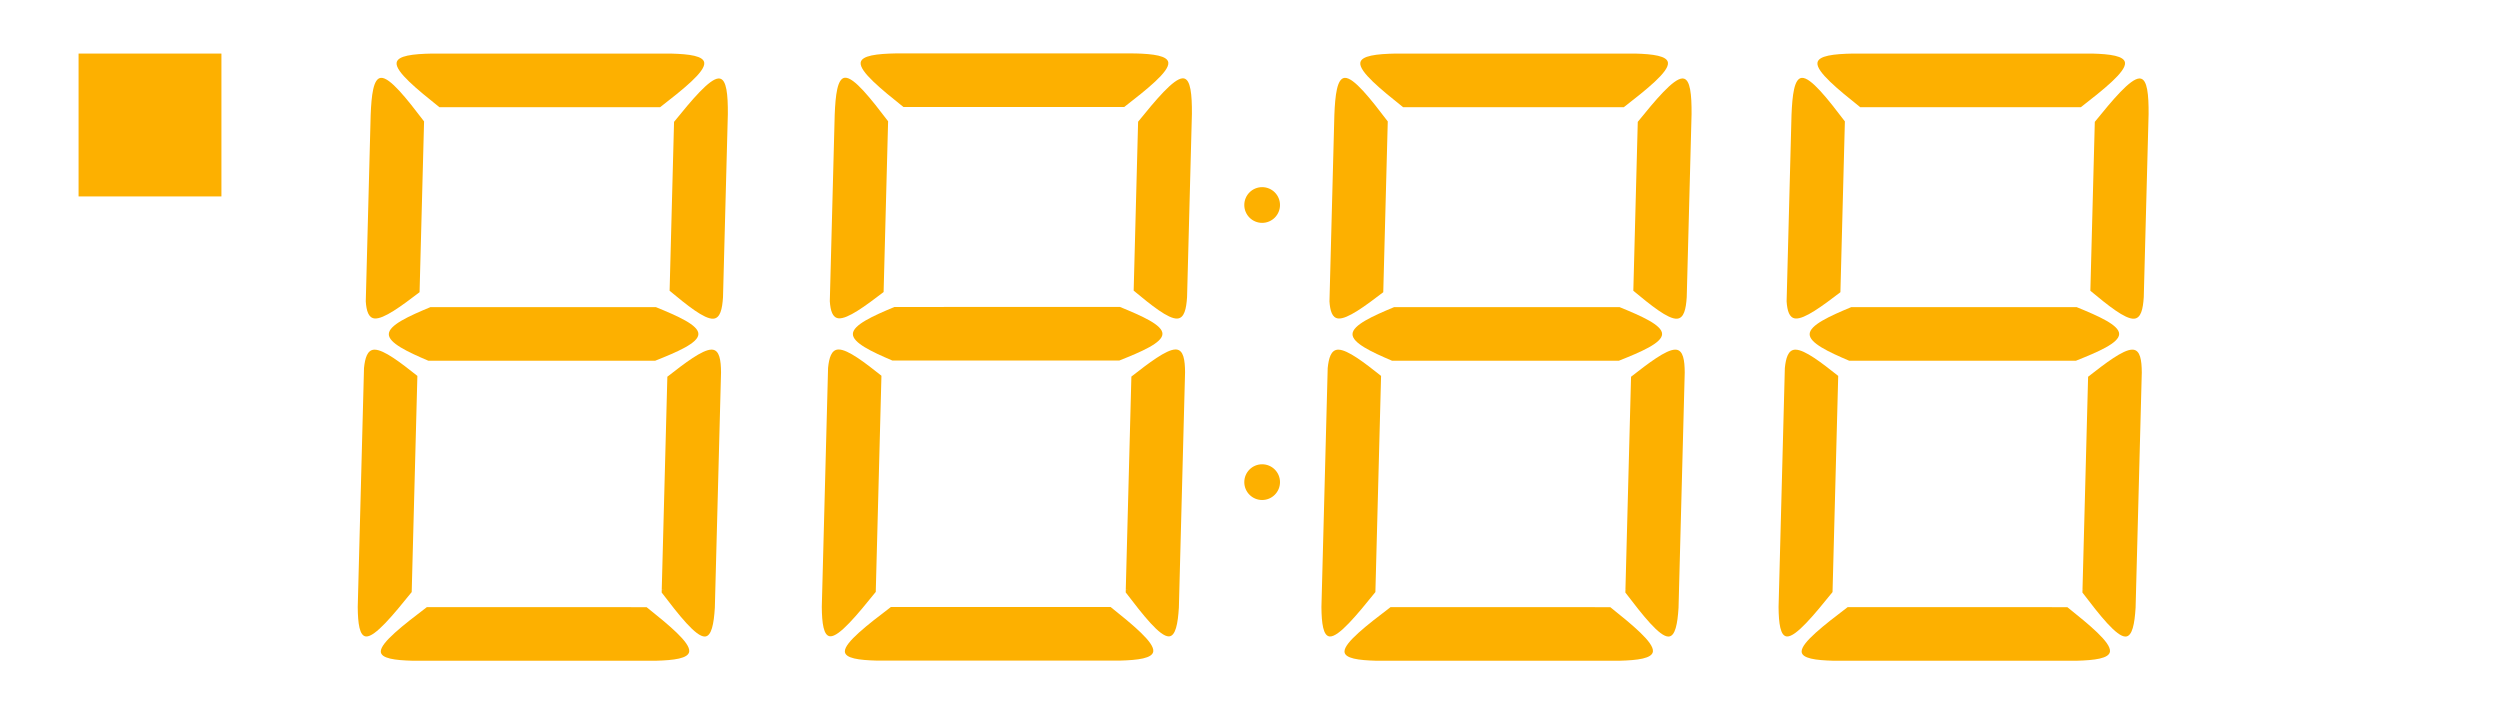 <?xml version="1.0" encoding="UTF-8" standalone="no"?>
<!-- Created with Inkscape (http://www.inkscape.org/) -->

<svg
   width="3.5in"
   height="1in"
   viewBox="0 0 88.9 25.4"
   version="1.1"
   id="svg1"
   sodipodi:docname="7seg_final.svg"
   inkscape:version="1.3.2 (091e20ef0f, 2023-11-25)"
   xmlns:inkscape="http://www.inkscape.org/namespaces/inkscape"
   xmlns:sodipodi="http://sodipodi.sourceforge.net/DTD/sodipodi-0.dtd"
   xmlns="http://www.w3.org/2000/svg"
   xmlns:svg="http://www.w3.org/2000/svg">
  <sodipodi:namedview
     id="namedview1"
     pagecolor="#505050"
     bordercolor="#ffffff"
     borderopacity="1"
     inkscape:showpageshadow="0"
     inkscape:pageopacity="0"
     inkscape:pagecheckerboard="1"
     inkscape:deskcolor="#505050"
     inkscape:document-units="mm"
     inkscape:zoom="3.9259127"
     inkscape:cx="183.39684"
     inkscape:cy="17.448172"
     inkscape:window-width="1920"
     inkscape:window-height="1163"
     inkscape:window-x="0"
     inkscape:window-y="0"
     inkscape:window-maximized="1"
     inkscape:current-layer="layer1" />
  <defs
     id="defs1">
    <inkscape:path-effect
       effect="bspline"
       id="path-effect20"
       is_visible="true"
       lpeversion="1.3"
       weight="33.333"
       steps="2"
       helper_size="0"
       apply_no_weight="true"
       apply_with_weight="true"
       only_selected="false"
       uniform="false" />
    <inkscape:path-effect
       effect="bspline"
       id="path-effect19"
       is_visible="true"
       lpeversion="1.3"
       weight="33.333"
       steps="2"
       helper_size="0"
       apply_no_weight="true"
       apply_with_weight="true"
       only_selected="false"
       uniform="false" />
    <inkscape:path-effect
       effect="bspline"
       id="path-effect18"
       is_visible="true"
       lpeversion="1.3"
       weight="33.333"
       steps="2"
       helper_size="0"
       apply_no_weight="true"
       apply_with_weight="true"
       only_selected="false"
       uniform="false" />
    <inkscape:path-effect
       effect="bspline"
       id="path-effect17"
       is_visible="true"
       lpeversion="1.3"
       weight="33.333"
       steps="2"
       helper_size="0"
       apply_no_weight="true"
       apply_with_weight="true"
       only_selected="false"
       uniform="false" />
    <inkscape:path-effect
       effect="bspline"
       id="path-effect16"
       is_visible="true"
       lpeversion="1.3"
       weight="33.333"
       steps="2"
       helper_size="0"
       apply_no_weight="true"
       apply_with_weight="true"
       only_selected="false"
       uniform="false" />
    <inkscape:path-effect
       effect="bspline"
       id="path-effect15"
       is_visible="true"
       lpeversion="1.3"
       weight="33.333"
       steps="2"
       helper_size="0"
       apply_no_weight="true"
       apply_with_weight="true"
       only_selected="false"
       uniform="false" />
    <inkscape:path-effect
       effect="bspline"
       id="path-effect14"
       is_visible="true"
       lpeversion="1.3"
       weight="33.333"
       steps="2"
       helper_size="0"
       apply_no_weight="true"
       apply_with_weight="true"
       only_selected="false"
       uniform="false" />
    <inkscape:path-effect
       effect="bspline"
       id="path-effect13"
       is_visible="true"
       lpeversion="1.3"
       weight="33.333"
       steps="2"
       helper_size="0"
       apply_no_weight="true"
       apply_with_weight="true"
       only_selected="false"
       uniform="false" />
    <inkscape:path-effect
       effect="bspline"
       id="path-effect12"
       is_visible="true"
       lpeversion="1.3"
       weight="33.333"
       steps="2"
       helper_size="0"
       apply_no_weight="true"
       apply_with_weight="true"
       only_selected="false"
       uniform="false" />
    <inkscape:path-effect
       effect="bspline"
       id="path-effect11"
       is_visible="true"
       lpeversion="1.3"
       weight="33.333"
       steps="2"
       helper_size="0"
       apply_no_weight="true"
       apply_with_weight="true"
       only_selected="false"
       uniform="false" />
    <inkscape:path-effect
       effect="bspline"
       id="path-effect10"
       is_visible="true"
       lpeversion="1.3"
       weight="33.333"
       steps="2"
       helper_size="0"
       apply_no_weight="true"
       apply_with_weight="true"
       only_selected="false"
       uniform="false" />
    <inkscape:path-effect
       effect="bspline"
       id="path-effect9"
       is_visible="true"
       lpeversion="1.3"
       weight="33.333"
       steps="2"
       helper_size="0"
       apply_no_weight="true"
       apply_with_weight="true"
       only_selected="false"
       uniform="false" />
    <inkscape:path-effect
       effect="bspline"
       id="path-effect8"
       is_visible="true"
       lpeversion="1.3"
       weight="33.333"
       steps="2"
       helper_size="0"
       apply_no_weight="true"
       apply_with_weight="true"
       only_selected="false"
       uniform="false" />
    <inkscape:path-effect
       effect="bspline"
       id="path-effect7"
       is_visible="true"
       lpeversion="1.3"
       weight="33.333"
       steps="2"
       helper_size="0"
       apply_no_weight="true"
       apply_with_weight="true"
       only_selected="false"
       uniform="false" />
  </defs>
  <g
     inkscape:label="Layer 1"
     inkscape:groupmode="layer"
     id="layer1"
     style="display:inline">
    <rect
       style="fill:#fdb000;stroke-width:0.265"
       id="rect2"
       height="5.08"
       x="2.794"
       y="1.905"
       width="5.08" />
    <g
       id="g31"
       style="display:inline"
       inkscape:label="dots">
      <circle
         style="fill:#fdb000;stroke-width:0.178"
         id="path31"
         cx="44.882"
         cy="7.29"
         r="0.635" />
      <circle
         style="display:inline;fill:#fdb000;stroke-width:0.178"
         id="path31-0"
         cx="44.882"
         cy="17.145"
         r="0.635" />
    </g>
    <g
       id="g34"
       style="display:inline"
       inkscape:label="digit4">
      <path
         id="path28-6-5-2"
         style="display:inline;fill:#fdb000;stroke-width:0.278"
         d="m 65.829,10.922 c -0.768,0.319 -1.47,0.638 -1.478,0.957 -0.008,0.316 0.662,0.632 1.405,0.948 h 8.065 c 0.79,-0.315 1.53,-0.63 1.536,-0.947 0.006,-0.318 -0.729,-0.638 -1.512,-0.959 z"
         inkscape:label="g" />
      <path
         id="path26-0-9-9"
         style="display:inline;fill:#fdb000;stroke-width:0.278"
         d="m 64.073,2.769 c -0.272,0.019 -0.338,0.615 -0.367,1.319 l -0.174,6.629 c 0.022,0.335 0.095,0.587 0.313,0.608 0.32,0.03 0.952,-0.439 1.6,-0.934 L 65.604,4.317 C 64.991,3.512 64.391,2.746 64.073,2.769 Z"
         inkscape:label="f" />
      <path
         id="path30-6-2-3"
         style="display:inline;fill:#fdb000;stroke-width:0.278"
         d="m 63.852,12.434 c -0.011,-1.52e-4 -0.023,1.53e-4 -0.034,10e-4 -0.231,0.02 -0.313,0.296 -0.349,0.653 L 63.246,21.588 c 0.005,0.578 0.062,1.03 0.297,1.045 0.318,0.02 0.964,-0.765 1.622,-1.579 l 0.202,-7.687 c -0.601,-0.477 -1.186,-0.928 -1.514,-0.933 z"
         inkscape:label="e" />
      <path
         id="rect1-5-2-7-2-2-1"
         style="display:inline;fill:#fdb000;stroke-width:0.278"
         d="m 65.702,21.59 c -0.834,0.635 -1.642,1.26 -1.636,1.579 0.004,0.249 0.507,0.31 1.129,0.327 h 8.648 c 0.64,-0.017 1.161,-0.079 1.188,-0.33 0.034,-0.319 -0.723,-0.94 -1.516,-1.575 h -0.122 l -9.99e-4,0.007 5.16e-4,-0.007 z"
         inkscape:label="d" />
      <path
         id="path29-6-8-9"
         style="display:inline;fill:#fdb000;stroke-width:0.278"
         d="m 75.82,12.433 c -0.327,0.005 -0.942,0.476 -1.567,0.964 l -0.199,7.557 h 0.071 l -0.071,0.003 -0.003,0.114 c 0.615,0.806 1.219,1.578 1.538,1.565 0.237,-0.01 0.318,-0.455 0.353,-1.025 l 0.22,-8.367 c -0.003,-0.431 -0.052,-0.788 -0.309,-0.81 -0.01,-8.83e-4 -0.021,-0.001 -0.032,-10e-4 z"
         inkscape:label="c" />
      <path
         id="path27-1-9-4"
         style="display:inline;fill:#fdb000;stroke-width:0.278"
         d="m 76.075,2.79 c -0.327,0.014 -0.949,0.761 -1.584,1.543 l -0.158,6.007 c 0.621,0.515 1.233,1.012 1.552,0.993 0.252,-0.015 0.32,-0.351 0.347,-0.763 l 0.172,-6.516 c 0.004,-0.676 -0.041,-1.232 -0.296,-1.262 -0.01,-0.001 -0.021,-0.002 -0.032,-0.002 z"
         inkscape:label="b" />
      <path
         id="path25-8-7-7"
         style="display:inline;fill:#fdb000;stroke-width:0.278"
         d="m 65.891,1.905 c -0.675,0.013 -1.234,0.071 -1.263,0.331 -0.035,0.318 0.726,0.94 1.52,1.575 h 7.848 C 74.815,3.175 75.592,2.555 75.566,2.236 75.545,1.987 75.034,1.922 74.396,1.905 Z"
         inkscape:label="a" />
    </g>
    <g
       id="g33"
       style="display:inline"
       inkscape:label="digit3">
      <path
         id="path28-6-5"
         style="display:inline;fill:#fdb000;stroke-width:0.278"
         d="m 49.573,10.922 c -0.768,0.319 -1.47,0.638 -1.478,0.957 -0.008,0.316 0.663,0.632 1.405,0.948 h 8.068 c 0.791,-0.315 1.531,-0.63 1.536,-0.947 0.006,-0.318 -0.729,-0.638 -1.512,-0.959 z"
         inkscape:label="g" />
      <path
         id="path26-0-9"
         style="display:inline;fill:#fdb000;stroke-width:0.278"
         d="m 47.817,2.769 c -0.273,0.019 -0.339,0.615 -0.367,1.319 l -0.174,6.629 c 0.022,0.335 0.095,0.587 0.313,0.608 0.32,0.03 0.952,-0.439 1.6,-0.934 l 0.16,-6.073 C 48.736,3.512 48.135,2.746 47.817,2.769 Z"
         inkscape:label="f" />
      <path
         id="path30-6-2"
         style="display:inline;fill:#fdb000;stroke-width:0.278"
         d="m 47.596,12.434 c -0.011,-1.52e-4 -0.023,1.53e-4 -0.034,10e-4 -0.231,0.02 -0.313,0.296 -0.349,0.653 L 46.99,21.588 c 0.005,0.578 0.062,1.03 0.297,1.045 0.318,0.02 0.965,-0.765 1.622,-1.579 L 49.111,13.367 c -0.601,-0.477 -1.187,-0.928 -1.515,-0.933 z"
         inkscape:label="e" />
      <path
         id="rect1-5-2-7-2-2"
         style="display:inline;fill:#fdb000;stroke-width:0.278"
         d="m 49.447,21.59 c -0.834,0.635 -1.642,1.26 -1.637,1.579 0.004,0.249 0.507,0.31 1.13,0.327 h 8.65 c 0.64,-0.017 1.161,-0.079 1.188,-0.33 0.034,-0.319 -0.723,-0.94 -1.516,-1.575 h -0.122 l -10e-4,0.007 5.17e-4,-0.007 z"
         inkscape:label="d" />
      <path
         id="path29-6-8"
         style="display:inline;fill:#fdb000;stroke-width:0.278"
         d="m 59.568,12.433 c -0.327,0.005 -0.942,0.476 -1.568,0.964 l -0.199,7.557 h 0.071 l -0.071,0.003 -0.003,0.114 c 0.616,0.806 1.219,1.578 1.538,1.565 0.237,-0.01 0.318,-0.455 0.353,-1.025 l 0.22,-8.367 c -0.003,-0.431 -0.052,-0.788 -0.309,-0.81 -0.01,-8.83e-4 -0.021,-0.001 -0.032,-10e-4 z"
         inkscape:label="c" />
      <path
         id="path27-1-9"
         style="display:inline;fill:#fdb000;stroke-width:0.278"
         d="m 59.823,2.79 c -0.327,0.014 -0.949,0.761 -1.584,1.543 l -0.158,6.007 c 0.622,0.515 1.233,1.012 1.552,0.993 0.252,-0.015 0.32,-0.351 0.347,-0.763 l 0.172,-6.516 c 0.004,-0.676 -0.041,-1.232 -0.296,-1.262 -0.01,-0.001 -0.021,-0.002 -0.032,-0.002 z"
         inkscape:label="b" />
      <path
         id="path25-8-7"
         style="display:inline;fill:#fdb000;stroke-width:0.278"
         d="m 49.635,1.905 c -0.675,0.013 -1.234,0.071 -1.263,0.331 -0.035,0.318 0.726,0.94 1.521,1.575 h 7.851 C 58.562,3.175 59.34,2.555 59.313,2.236 59.293,1.987 58.781,1.922 58.143,1.905 Z"
         inkscape:label="a" />
    </g>
    <g
       id="g32"
       inkscape:label="digit2"
       style="display:inline">
      <path
         id="path28-6"
         style="display:inline;fill:#fdb000;stroke-width:0.278"
         d="m 31.806,10.916 c -0.768,0.319 -1.47,0.638 -1.478,0.957 -0.008,0.316 0.663,0.632 1.405,0.948 h 8.068 c 0.791,-0.315 1.531,-0.63 1.536,-0.947 0.006,-0.318 -0.729,-0.638 -1.512,-0.959 z"
         inkscape:label="g" />
      <path
         id="path26-0"
         style="display:inline;fill:#fdb000;stroke-width:0.278"
         d="m 30.049,2.763 c -0.273,0.019 -0.339,0.615 -0.367,1.319 l -0.174,6.629 c 0.022,0.335 0.095,0.587 0.313,0.608 0.32,0.03 0.952,-0.439 1.6,-0.934 l 0.16,-6.073 c -0.613,-0.804 -1.214,-1.57 -1.532,-1.548 z"
         inkscape:label="f" />
      <path
         id="path30-6"
         style="display:inline;fill:#fdb000;stroke-width:0.278"
         d="m 29.829,12.428 c -0.011,-1.52e-4 -0.023,1.53e-4 -0.034,0.001 -0.231,0.02 -0.313,0.296 -0.349,0.653 l -0.223,8.5 c 0.005,0.578 0.062,1.03 0.297,1.045 0.318,0.02 0.965,-0.765 1.622,-1.579 l 0.202,-7.687 c -0.601,-0.477 -1.187,-0.928 -1.515,-0.933 z"
         inkscape:label="e" />
      <path
         id="rect1-5-2-7-2"
         style="display:inline;fill:#fdb000;stroke-width:0.278"
         d="m 31.68,21.585 c -0.834,0.635 -1.642,1.26 -1.637,1.579 0.004,0.249 0.507,0.31 1.13,0.327 h 8.65 c 0.64,-0.017 1.161,-0.079 1.188,-0.33 0.034,-0.319 -0.723,-0.94 -1.516,-1.575 h -0.122 l -10e-4,0.007 5.17e-4,-0.007 z"
         inkscape:label="d" />
      <path
         id="path29-6"
         style="display:inline;fill:#fdb000;stroke-width:0.278"
         d="m 41.8,12.427 c -0.327,0.005 -0.942,0.476 -1.568,0.964 l -0.199,7.557 h 0.071 l -0.071,0.003 -0.003,0.114 c 0.616,0.806 1.219,1.578 1.538,1.565 0.237,-0.01 0.318,-0.455 0.353,-1.025 l 0.22,-8.367 c -0.003,-0.431 -0.052,-0.788 -0.309,-0.81 -0.01,-8.83e-4 -0.021,-0.001 -0.032,-0.001 z"
         inkscape:label="c" />
      <path
         id="path27-1"
         style="display:inline;fill:#fdb000;stroke-width:0.278"
         d="m 42.055,2.785 c -0.327,0.014 -0.949,0.761 -1.584,1.543 l -0.158,6.007 c 0.622,0.515 1.233,1.012 1.552,0.993 0.252,-0.015 0.32,-0.351 0.347,-0.763 l 0.172,-6.516 c 0.004,-0.676 -0.041,-1.232 -0.296,-1.262 -0.01,-0.001 -0.021,-0.002 -0.032,-0.002 z"
         inkscape:label="b" />
      <path
         id="path25-8"
         style="display:inline;fill:#fdb000;stroke-width:0.278"
         d="m 31.868,1.899 c -0.675,0.013 -1.234,0.071 -1.263,0.331 -0.035,0.318 0.726,0.94 1.521,1.575 h 7.851 c 0.818,-0.635 1.596,-1.255 1.569,-1.574 -0.021,-0.249 -0.532,-0.314 -1.17,-0.331 z"
         inkscape:label="a" />
    </g>
    <g
       id="g30"
       inkscape:label="digit1">
      <path
         id="path28"
         style="display:inline;fill:#fdb000;stroke-width:0.278"
         d="m 15.304,10.922 c -0.768,0.319 -1.47,0.638 -1.478,0.957 -0.008,0.316 0.663,0.632 1.405,0.948 h 8.068 c 0.791,-0.315 1.531,-0.63 1.536,-0.947 0.006,-0.318 -0.729,-0.638 -1.512,-0.959 z"
         inkscape:label="g" />
      <path
         id="path26"
         style="display:inline;fill:#fdb000;stroke-width:0.278"
         d="M 13.547,2.768 C 13.275,2.787 13.209,3.384 13.181,4.087 l -0.174,6.629 c 0.022,0.335 0.095,0.587 0.313,0.608 0.32,0.03 0.952,-0.439 1.6,-0.934 L 15.08,4.317 C 14.466,3.512 13.866,2.746 13.547,2.768 Z"
         inkscape:label="f" />
      <path
         id="path30"
         style="display:inline;fill:#fdb000;stroke-width:0.278"
         d="m 13.327,12.434 c -0.011,-1.52e-4 -0.023,1.53e-4 -0.034,10e-4 -0.231,0.02 -0.313,0.296 -0.349,0.653 l -0.223,8.5 c 0.005,0.578 0.062,1.03 0.297,1.045 0.318,0.02 0.965,-0.765 1.622,-1.579 l 0.202,-7.687 c -0.601,-0.477 -1.187,-0.928 -1.515,-0.933 z"
         inkscape:label="e" />
      <path
         id="rect1-5-2-7"
         style="display:inline;fill:#fdb000;stroke-width:0.278"
         d="m 15.178,21.59 c -0.834,0.635 -1.642,1.26 -1.637,1.579 0.004,0.249 0.507,0.31 1.13,0.327 h 8.65 c 0.64,-0.017 1.161,-0.079 1.188,-0.33 0.034,-0.319 -0.723,-0.94 -1.516,-1.575 h -0.122 l -0.001,0.007 5.17e-4,-0.007 z"
         inkscape:label="d" />
      <path
         id="path29"
         style="display:inline;fill:#fdb000;stroke-width:0.278"
         d="m 25.299,12.432 c -0.327,0.005 -0.942,0.476 -1.568,0.964 l -0.199,7.557 h 0.071 l -0.071,0.003 -0.003,0.114 c 0.616,0.806 1.219,1.578 1.538,1.565 0.237,-0.01 0.318,-0.455 0.353,-1.025 l 0.22,-8.367 c -0.003,-0.431 -0.052,-0.788 -0.309,-0.81 -0.01,-8.83e-4 -0.021,-0.001 -0.032,-10e-4 z"
         inkscape:label="c" />
      <path
         id="path27"
         style="display:inline;fill:#fdb000;stroke-width:0.278"
         d="m 25.553,2.79 c -0.327,0.014 -0.949,0.761 -1.584,1.543 l -0.158,6.007 c 0.622,0.515 1.233,1.012 1.552,0.993 0.252,-0.015 0.32,-0.351 0.347,-0.763 l 0.172,-6.516 c 0.004,-0.676 -0.041,-1.232 -0.296,-1.262 -0.01,-0.001 -0.021,-0.002 -0.032,-0.002 z"
         inkscape:label="b" />
      <path
         id="path25"
         style="display:inline;fill:#fdb000;stroke-width:0.278"
         d="m 15.366,1.905 c -0.675,0.013 -1.234,0.071 -1.263,0.331 -0.035,0.318 0.726,0.94 1.521,1.575 h 7.851 c 0.818,-0.635 1.596,-1.255 1.569,-1.574 -0.021,-0.249 -0.532,-0.314 -1.17,-0.331 z"
         inkscape:label="a" />
    </g>
  </g>
</svg>
